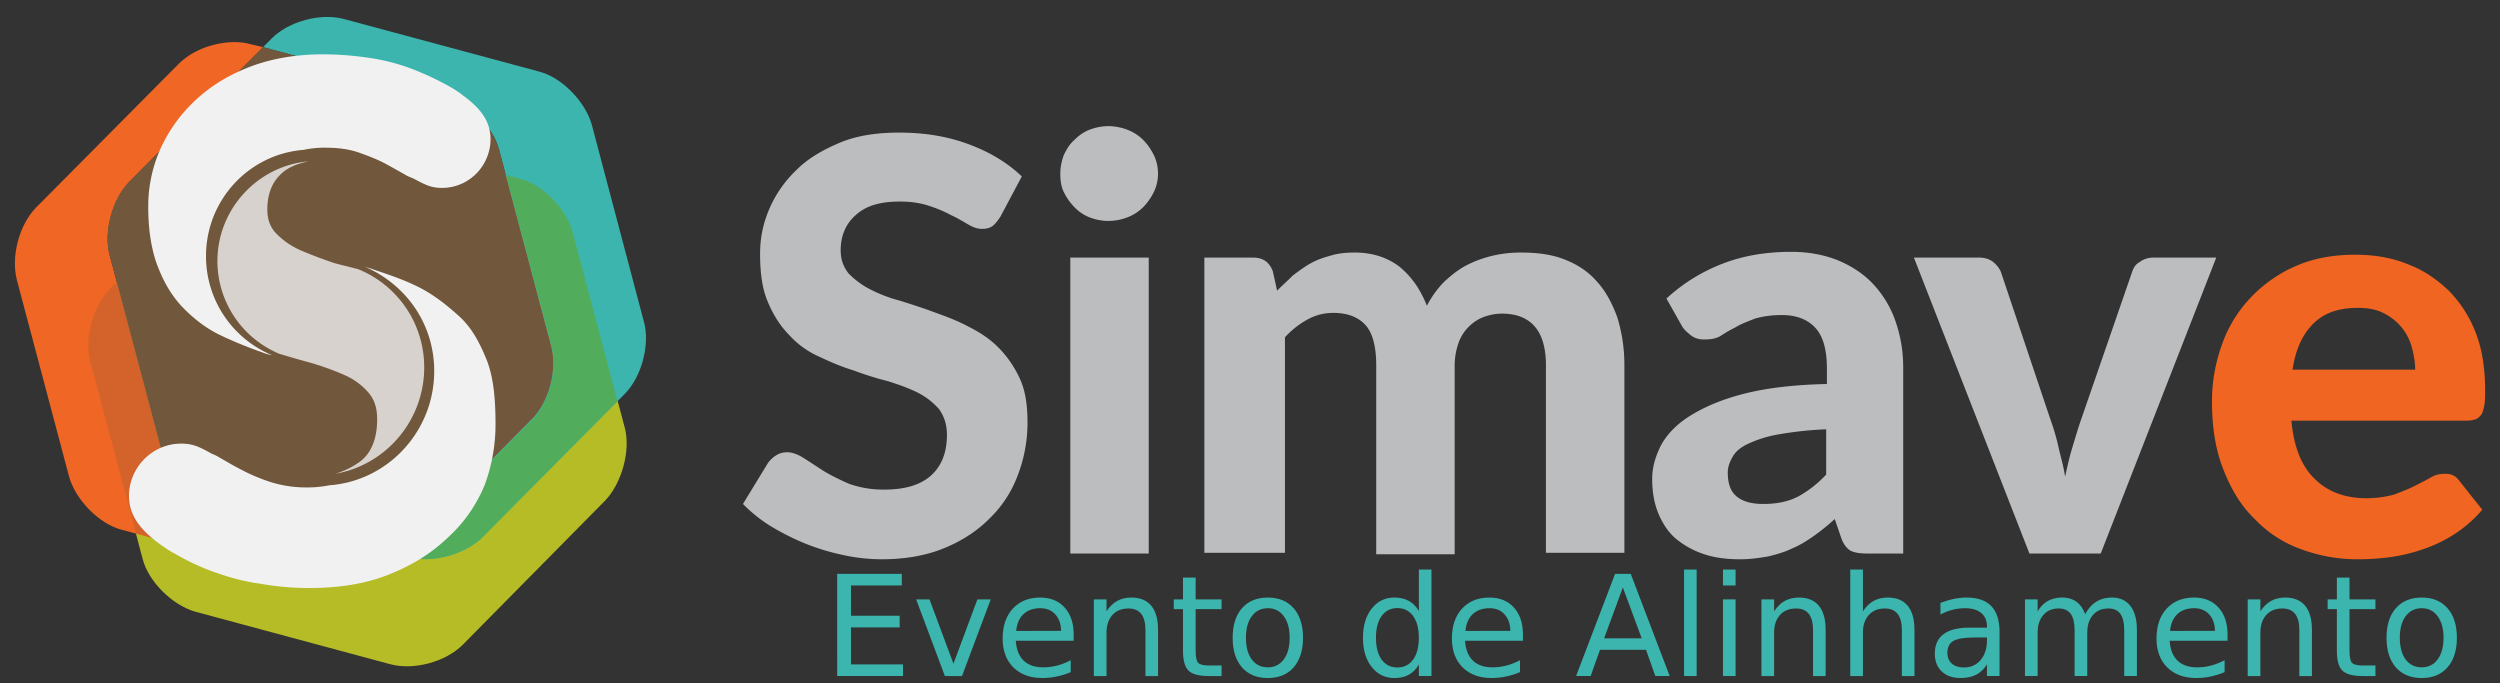 <?xml version="1.0" encoding="UTF-8" standalone="no"?>
<!-- Generator: Adobe Illustrator 23.0.3, SVG Export Plug-In . SVG Version: 6.00 Build 0)  -->

<svg
   xmlns:dc="http://purl.org/dc/elements/1.1/"
   xmlns:cc="http://creativecommons.org/ns#"
   xmlns:rdf="http://www.w3.org/1999/02/22-rdf-syntax-ns#"
   xmlns:svg="http://www.w3.org/2000/svg"
   xmlns="http://www.w3.org/2000/svg"
   xmlns:sodipodi="http://sodipodi.sourceforge.net/DTD/sodipodi-0.dtd"
   xmlns:inkscape="http://www.inkscape.org/namespaces/inkscape"
   version="1.1"
   id="Layer_1"
   x="0px"
   y="0px"
   viewBox="0 0 142.7 39"
   xml:space="preserve"
   sodipodi:docname="logo.svg"
   width="142.7"
   height="39"
   inkscape:version="0.92.4 5da689c313, 2019-01-14"><rect x="0" y="0" width="142.7" height="39" fill="#333333" stroke="none"/><defs
   id="defs26" /><sodipodi:namedview
   pagecolor="#ffffff"
   bordercolor="#666666"
   borderopacity="1"
   objecttolerance="10"
   gridtolerance="10"
   guidetolerance="10"
   inkscape:pageopacity="0"
   inkscape:pageshadow="2"
   inkscape:window-width="1600"
   inkscape:window-height="823"
   id="namedview24"
   showgrid="false"
   inkscape:zoom="3.6377135"
   inkscape:cx="0.93947508"
   inkscape:cy="39.230285"
   inkscape:window-x="0"
   inkscape:window-y="0"
   inkscape:window-maximized="1"
   inkscape:current-layer="Layer_1" />
<style
   type="text/css"
   id="style2">
	.st0{enable-background:new    ;}
</style>

<g
   id="g204"><g
     transform="translate(-8.92,-2.456)"
     id="g109"><path
       inkscape:connector-curvature="0"
       style="fill:#bbbdbf"
       d="m 66.024,14.822 c -0.163,0.246 -0.326,0.451 -0.448,0.533 -0.163,0.123 -0.367,0.164 -0.61,0.164 -0.245,0 -0.49,-0.082 -0.774,-0.246 -0.285,-0.164 -0.61,-0.369 -0.977,-0.533 a 7.33,7.33 0 0 0 -1.262,-0.533 c -0.488,-0.164 -1.018,-0.246 -1.669,-0.246 -1.14,0 -1.954,0.246 -2.524,0.779 -0.57,0.492 -0.854,1.189 -0.854,2.009 0,0.533 0.162,0.943 0.447,1.312 0.326,0.328 0.733,0.656 1.222,0.902 a 8.289,8.289 0 0 0 1.71,0.656 c 0.65,0.205 1.302,0.41 1.953,0.656 0.692,0.246 1.343,0.492 1.954,0.82 0.651,0.328 1.22,0.697 1.71,1.189 a 6.161,6.161 0 0 1 1.22,1.763 c 0.326,0.697 0.448,1.517 0.448,2.542 a 8.37,8.37 0 0 1 -0.57,3.034 6.657,6.657 0 0 1 -1.628,2.46 c -0.692,0.697 -1.587,1.271 -2.605,1.681 -1.017,0.41 -2.198,0.615 -3.5,0.615 -0.733,0 -1.507,-0.082 -2.24,-0.246 a 13.106,13.106 0 0 1 -2.157,-0.656 14.534,14.534 0 0 1 -1.953,-0.984 8.338,8.338 0 0 1 -1.588,-1.271 l 1.425,-2.337 c 0.122,-0.164 0.285,-0.328 0.488,-0.451 0.204,-0.123 0.407,-0.164 0.61,-0.164 0.286,0 0.611,0.123 0.937,0.328 0.326,0.205 0.692,0.451 1.14,0.738 0.407,0.246 0.895,0.492 1.465,0.738 a 5.81,5.81 0 0 0 1.995,0.328 c 1.14,0 2.035,-0.246 2.645,-0.779 0.611,-0.533 0.937,-1.312 0.937,-2.337 0,-0.615 -0.163,-1.066 -0.448,-1.476 a 4.065,4.065 0 0 0 -1.221,-0.943 c -0.489,-0.246 -1.058,-0.451 -1.71,-0.656 a 17.886,17.886 0 0 1 -1.954,-0.615 c -0.692,-0.205 -1.343,-0.492 -1.953,-0.779 a 5.07,5.07 0 0 1 -1.71,-1.23 c -0.488,-0.492 -0.895,-1.107 -1.221,-1.886 -0.326,-0.738 -0.448,-1.681 -0.448,-2.747 0,-0.902 0.163,-1.722 0.53,-2.583 a 6.803,6.803 0 0 1 1.546,-2.214 c 0.651,-0.656 1.506,-1.148 2.483,-1.558 0.977,-0.41 2.117,-0.574 3.379,-0.574 1.424,0 2.727,0.205 3.948,0.656 1.22,0.451 2.239,1.066 3.053,1.845 z m 8.996,-2.46 c 0,0.369 -0.082,0.738 -0.245,1.066 a 3.28,3.28 0 0 1 -0.61,0.861 2.59,2.59 0 0 1 -0.896,0.574 3.087,3.087 0 0 1 -1.1,0.205 3.03,3.03 0 0 1 -1.057,-0.205 2.424,2.424 0 0 1 -0.855,-0.574 3.283,3.283 0 0 1 -0.61,-0.861 c -0.164,-0.328 -0.204,-0.697 -0.204,-1.066 0,-0.369 0.081,-0.738 0.203,-1.066 0.163,-0.328 0.326,-0.615 0.61,-0.861 0.245,-0.246 0.53,-0.451 0.856,-0.574 a 3.038,3.038 0 0 1 1.058,-0.205 c 0.407,0 0.773,0.082 1.099,0.205 0.325,0.123 0.651,0.328 0.895,0.574 0.245,0.246 0.448,0.533 0.61,0.861 0.164,0.328 0.245,0.697 0.245,1.066 z m -0.53,4.797 v 16.892 h -4.477 v -16.892 z m 3.175,16.892 v -16.892 h 2.768 c 0.57,0 0.936,0.246 1.14,0.779 l 0.244,1.107 c 0.285,-0.287 0.61,-0.574 0.895,-0.861 0.326,-0.246 0.652,-0.492 1.018,-0.697 0.366,-0.205 0.733,-0.328 1.18,-0.451 0.407,-0.123 0.855,-0.164 1.344,-0.164 1.017,0 1.872,0.287 2.564,0.82 0.651,0.533 1.18,1.271 1.547,2.214 0.285,-0.533 0.61,-0.984 1.017,-1.394 0.407,-0.369 0.814,-0.697 1.303,-0.943 0.488,-0.246 0.977,-0.41 1.506,-0.533 a 6.962,6.962 0 0 1 1.587,-0.164 c 0.937,0 1.791,0.123 2.483,0.41 0.733,0.287 1.344,0.697 1.832,1.271 0.489,0.533 0.855,1.23 1.14,2.009 a 9.21,9.21 0 0 1 0.407,2.706 v 10.742 h -4.478 v -10.701 c 0,-1.968 -0.855,-2.952 -2.523,-2.952 a 3.04,3.04 0 0 0 -1.059,0.205 c -0.325,0.123 -0.61,0.328 -0.854,0.574 a 2.435,2.435 0 0 0 -0.57,0.943 3.957,3.957 0 0 0 -0.204,1.271 v 10.742 h -4.477 v -10.783 c 0,-1.066 -0.204,-1.845 -0.61,-2.296 -0.408,-0.451 -1.019,-0.697 -1.833,-0.697 -0.529,0 -1.017,0.123 -1.465,0.369 a 4.942,4.942 0 0 0 -1.302,1.025 v 12.3 h -4.6 z m 26.376,-14.555 a 10.036,10.036 0 0 1 3.257,-2.009 c 1.18,-0.451 2.483,-0.656 3.867,-0.656 0.977,0 1.872,0.164 2.686,0.492 0.774,0.328 1.465,0.779 1.995,1.353 a 5.96,5.96 0 0 1 1.261,2.091 c 0.285,0.82 0.448,1.681 0.448,2.665 v 10.619 h -2.035 c -0.407,0 -0.733,-0.041 -0.977,-0.164 -0.203,-0.123 -0.407,-0.369 -0.529,-0.738 l -0.366,-1.066 c -0.407,0.369 -0.814,0.697 -1.222,0.984 -0.407,0.287 -0.814,0.533 -1.221,0.697 -0.407,0.205 -0.854,0.328 -1.343,0.451 -0.488,0.082 -1.017,0.164 -1.628,0.164 -0.733,0 -1.425,-0.082 -2.035,-0.287 a 4.94,4.94 0 0 1 -1.588,-0.861 c -0.447,-0.369 -0.773,-0.861 -1.017,-1.435 -0.245,-0.574 -0.367,-1.23 -0.367,-2.009 0,-0.615 0.163,-1.23 0.489,-1.886 0.325,-0.615 0.855,-1.189 1.628,-1.681 0.773,-0.492 1.79,-0.943 3.053,-1.271 1.262,-0.328 2.849,-0.533 4.803,-0.574 v -0.861 c 0,-1.066 -0.204,-1.845 -0.651,-2.337 -0.448,-0.492 -1.099,-0.738 -1.914,-0.738 -0.61,0 -1.14,0.082 -1.546,0.205 -0.407,0.164 -0.774,0.287 -1.1,0.492 a 7.97,7.97 0 0 0 -0.854,0.492 c -0.285,0.164 -0.57,0.205 -0.936,0.205 -0.326,0 -0.57,-0.082 -0.774,-0.246 -0.203,-0.164 -0.407,-0.328 -0.529,-0.574 z m 9.159,7.462 a 20.717,20.717 0 0 0 -2.727,0.287 6.869,6.869 0 0 0 -1.75,0.533 c -0.448,0.205 -0.733,0.451 -0.896,0.738 -0.163,0.287 -0.285,0.574 -0.285,0.902 0,0.656 0.163,1.107 0.53,1.394 0.365,0.287 0.854,0.41 1.505,0.41 0.733,0 1.384,-0.123 1.954,-0.41 a 6.303,6.303 0 0 0 1.628,-1.271 v -2.583 z m 22.224,-9.799 -6.594,16.892 h -4.07 l -6.594,-16.892 h 3.704 c 0.326,0 0.61,0.082 0.814,0.246 0.203,0.164 0.366,0.369 0.448,0.574 l 2.808,8.364 c 0.204,0.574 0.367,1.107 0.489,1.681 0.122,0.533 0.285,1.066 0.366,1.64 0.122,-0.533 0.244,-1.107 0.407,-1.64 0.163,-0.533 0.326,-1.107 0.529,-1.681 l 2.89,-8.364 c 0.082,-0.246 0.204,-0.451 0.448,-0.574 0.204,-0.164 0.489,-0.246 0.773,-0.246 z"
       id="path2" /><path
       inkscape:connector-curvature="0"
       style="fill:#f16522"
       d="m 139.698,26.302 c 0.123,1.599 0.57,2.747 1.344,3.485 0.732,0.738 1.75,1.107 2.93,1.107 0.611,0 1.14,-0.082 1.588,-0.205 0.448,-0.164 0.855,-0.328 1.18,-0.492 0.326,-0.164 0.652,-0.328 0.936,-0.492 0.285,-0.164 0.53,-0.205 0.815,-0.205 0.366,0 0.61,0.123 0.814,0.41 l 1.302,1.64 a 7.18,7.18 0 0 1 -1.587,1.394 8,8 0 0 1 -1.791,0.861 9.601,9.601 0 0 1 -1.873,0.451 c -0.61,0.082 -1.221,0.123 -1.831,0.123 a 9.208,9.208 0 0 1 -3.257,-0.574 6.757,6.757 0 0 1 -2.646,-1.722 c -0.773,-0.738 -1.343,-1.681 -1.791,-2.829 -0.447,-1.107 -0.651,-2.419 -0.651,-3.895 0,-1.148 0.204,-2.214 0.57,-3.239 a 7.461,7.461 0 0 1 1.628,-2.665 7.837,7.837 0 0 1 2.565,-1.804 c 1.017,-0.451 2.157,-0.656 3.419,-0.656 1.058,0 2.076,0.164 2.971,0.533 0.896,0.328 1.669,0.861 2.361,1.517 a 7.033,7.033 0 0 1 1.547,2.419 c 0.366,0.943 0.529,2.05 0.529,3.28 0,0.328 0,0.615 -0.041,0.82 -0.04,0.205 -0.081,0.41 -0.163,0.533 a 0.75,0.75 0 0 1 -0.325,0.287 1.509,1.509 0 0 1 -0.489,0.082 h -10.054 z m 7.083,-2.706 c 0,-0.451 -0.081,-0.902 -0.204,-1.353 a 3.122,3.122 0 0 0 -0.61,-1.148 3.22,3.22 0 0 0 -1.018,-0.779 c -0.407,-0.205 -0.895,-0.287 -1.465,-0.287 -1.058,0 -1.913,0.287 -2.524,0.902 -0.61,0.615 -1.017,1.476 -1.18,2.624 h 7.001 z"
       id="path4" /><path
       inkscape:connector-curvature="0"
       style="opacity:0.8;fill:#d6de23"
       d="m 35.332,39.258 c -0.977,0.984 -2.808,1.476 -4.152,1.107 l -11.112,-2.993 c -1.302,-0.369 -2.686,-1.722 -3.012,-3.034 l -2.971,-11.234 c -0.367,-1.312 0.162,-3.198 1.099,-4.182 l 8.14,-8.2 c 0.977,-0.984 2.81,-1.476 4.152,-1.107 l 11.114,2.993 c 1.302,0.369 2.686,1.722 3.012,3.034 l 2.971,11.193 c 0.367,1.312 -0.163,3.198 -1.099,4.182 l -8.14,8.241 z"
       id="path6" /><path
       inkscape:connector-curvature="0"
       style="fill:#f06624"
       d="m 21.167,31.263 c -1.302,-0.369 -2.686,-1.722 -3.012,-3.034 l -2.971,-11.193 c -0.367,-1.312 0.163,-3.198 1.099,-4.182 l 7.652,-7.708 -0.692,-0.164 c -1.302,-0.369 -3.134,0.123 -4.111,1.107 l -8.14,8.2 c -0.978,0.984 -1.466,2.829 -1.1,4.182 l 2.972,11.193 c 0.366,1.312 1.71,2.706 3.012,3.034 l 11.112,2.993 c 1.302,0.369 3.175,-0.164 4.152,-1.107 l 0.488,-0.492 -10.46,-2.829 z"
       id="path8" /><path
       inkscape:connector-curvature="0"
       style="fill:#d3632a"
       d="m 21.167,31.263 c -1.302,-0.369 -2.686,-1.722 -3.012,-3.034 l -2.564,-9.676 -0.407,0.41 c -0.977,0.984 -1.466,2.829 -1.1,4.182 l 2.606,9.758 10.339,2.788 c 1.302,0.369 3.175,-0.164 4.151,-1.107 l 0.489,-0.492 z"
       id="path10" /><path
       inkscape:connector-curvature="0"
       style="fill:#3cb5ae"
       d="m 45.671,20.808 -2.971,-11.234 c -0.367,-1.312 -1.71,-2.706 -3.012,-3.034 l -11.113,-2.993 c -1.343,-0.369 -3.175,0.123 -4.151,1.107 l -0.489,0.492 10.461,2.829 c 1.303,0.369 2.687,1.722 3.012,3.034 l 2.972,11.193 c 0.366,1.312 -0.163,3.198 -1.1,4.182 l -7.652,7.708 0.651,0.164 c 1.303,0.369 3.175,-0.164 4.152,-1.107 l 8.141,-8.2 c 0.977,-0.984 1.466,-2.829 1.1,-4.141 z"
       id="path12" /><path
       inkscape:connector-curvature="0"
       style="fill:#51ad5b"
       d="m 44.165,25.359 -2.564,-9.676 c -0.366,-1.312 -1.71,-2.706 -3.012,-3.034 l -0.774,-0.205 2.605,9.799 c 0.367,1.312 -0.162,3.198 -1.099,4.182 l -7.693,7.667 0.651,0.164 c 1.303,0.369 3.175,-0.164 4.152,-1.107 z"
       id="path14" /><path
       inkscape:connector-curvature="0"
       style="fill:#71573b"
       d="m 39.28,26.384 c 0.978,-0.984 1.466,-2.829 1.1,-4.182 l -2.972,-11.193 c -0.366,-1.312 -1.71,-2.706 -3.012,-3.034 l -10.46,-2.829 -7.654,7.708 c -0.977,0.984 -1.466,2.829 -1.1,4.182 l 2.972,11.193 c 0.366,1.312 1.71,2.706 3.012,3.034 l 10.461,2.829 z"
       id="path16" /><path
       inkscape:connector-curvature="0"
       style="fill:#f1f1f2"
       d="m 17.382,14.289 c 0,1.353 0.203,2.542 0.57,3.444 0.366,0.943 0.854,1.722 1.465,2.337 0.61,0.615 1.303,1.148 2.076,1.517 0.773,0.369 1.587,0.697 2.401,0.984 0.204,0.082 0.367,0.123 0.57,0.164 a 6.11,6.11 0 0 1 -3.785,-5.658 c 0,-3.198 2.442,-5.822 5.576,-6.068 a 5.6,5.6 0 0 1 1.221,-0.123 c 0.733,0 1.384,0.082 1.954,0.287 0.57,0.205 1.1,0.41 1.547,0.656 0.448,0.246 0.733,0.41 1.099,0.615 0.122,0.082 0.366,0.164 0.448,0.205 0.692,0.369 1.017,0.533 1.628,0.533 1.547,0 2.768,-1.271 2.768,-2.788 0,-1.107 -0.692,-1.845 -1.588,-2.501 -0.244,-0.205 -0.529,-0.369 -0.814,-0.533 a 16.73,16.73 0 0 0 -2.116,-0.984 11.47,11.47 0 0 0 -2.402,-0.615 18.114,18.114 0 0 0 -2.605,-0.205 c -1.587,0 -3.012,0.246 -4.274,0.738 -1.262,0.492 -2.28,1.148 -3.134,1.968 a 8.65,8.65 0 0 0 -1.954,2.788 8.08,8.08 0 0 0 -0.651,3.239 z"
       id="path18" /><path
       inkscape:connector-curvature="0"
       style="fill:#f1f1f2"
       d="m 37.205,26.671 c 0,-1.476 -0.122,-2.747 -0.53,-3.731 -0.406,-0.984 -0.854,-1.845 -1.668,-2.542 -0.692,-0.615 -1.384,-1.148 -2.198,-1.558 -0.814,-0.41 -1.67,-0.697 -2.524,-0.984 -0.204,-0.082 -0.407,-0.123 -0.61,-0.205 2.36,0.984 4.03,3.239 4.03,5.986 0,3.444 -2.647,6.273 -5.984,6.519 a 6.395,6.395 0 0 1 -1.303,0.123 6.75,6.75 0 0 1 -2.117,-0.328 c -0.61,-0.205 -1.18,-0.451 -1.628,-0.697 -0.488,-0.246 -0.814,-0.451 -1.18,-0.656 a 2.728,2.728 0 0 0 -0.489,-0.246 c -0.732,-0.41 -1.099,-0.574 -1.75,-0.574 -1.628,0 -2.971,1.353 -2.971,2.993 0,1.189 0.773,2.009 1.71,2.706 0.284,0.205 0.57,0.41 0.895,0.574 0.692,0.41 1.465,0.779 2.28,1.066 0.813,0.287 1.668,0.533 2.604,0.656 a 15.57,15.57 0 0 0 2.809,0.246 c 1.71,0 3.256,-0.246 4.559,-0.779 1.343,-0.533 2.442,-1.23 3.378,-2.132 a 8.266,8.266 0 0 0 2.076,-2.993 9.903,9.903 0 0 0 0.61,-3.444 z"
       id="path20" /><path
       inkscape:connector-curvature="0"
       style="opacity:0.8;fill:#f1f1f2"
       d="m 29.349,17.815 a 6.034,6.034 0 0 1 3.785,5.617 c 0,3.034 -2.198,5.576 -5.088,6.068 a 4.631,4.631 0 0 0 1.425,-0.697 c 0.651,-0.492 0.977,-1.312 0.977,-2.419 0,-0.656 -0.163,-1.148 -0.53,-1.558 a 3.864,3.864 0 0 0 -1.383,-0.984 15.344,15.344 0 0 0 -1.954,-0.697 65.006,65.006 0 0 1 -2.239,-0.656 c 0.163,0.041 0.367,0.123 0.53,0.164 a 5.738,5.738 0 0 1 -3.542,-5.289 c 0,-2.993 2.32,-5.453 5.21,-5.699 -0.61,0.123 -1.14,0.328 -1.506,0.656 -0.57,0.492 -0.855,1.189 -0.855,2.091 0,0.574 0.163,1.025 0.53,1.394 0.366,0.369 0.814,0.697 1.384,0.943 0.57,0.246 1.22,0.492 1.953,0.738 z m 6.512,4.797 c 0,-0.041 0,-0.041 -0.04,-0.082 0,0 0,-0.041 -0.04,-0.041 0.04,0.082 0.08,0.123 0.08,0.123 z m -3.256,-3.526 0.04,0.04 z"
       id="path22" /></g><path
     d="m 47.786,32.756 h 3.688 v 0.664 h -2.898 v 1.727 h 2.777 v 0.664 h -2.777 v 2.113 h 2.969 v 0.664 h -3.758 z"
     style="font-style:normal;font-weight:normal;font-size:8px;line-height:1.25;font-family:sans-serif;letter-spacing:0px;word-spacing:0px;fill:#3cb5ae;fill-opacity:1;stroke:none"
     id="path115"
     inkscape:connector-curvature="0" /><path
     d="m 52.294,34.213 h 0.762 l 1.367,3.672 1.367,-3.672 h 0.762 l -1.641,4.375 h -0.977 z"
     style="font-style:normal;font-weight:normal;font-size:8px;line-height:1.25;font-family:sans-serif;letter-spacing:0px;word-spacing:0px;fill:#3cb5ae;fill-opacity:1;stroke:none"
     id="path117"
     inkscape:connector-curvature="0" /><path
     d="m 61.286,36.22 v 0.352 h -3.305 q 0.047,0.742 0.445,1.133 0.402,0.387 1.117,0.387 0.414,0 0.801,-0.102 0.391,-0.102 0.773,-0.305 v 0.68 q -0.387,0.164 -0.793,0.25 -0.406,0.086 -0.824,0.086 -1.047,0 -1.66,-0.609 -0.609,-0.609 -0.609,-1.648 0,-1.074 0.578,-1.703 0.582,-0.633 1.566,-0.633 0.883,0 1.395,0.57 0.516,0.566 0.516,1.543 z m -0.719,-0.211 q -0.008,-0.59 -0.332,-0.941 -0.32,-0.352 -0.852,-0.352 -0.602,0 -0.965,0.34 -0.359,0.34 -0.414,0.957 z"
     style="font-style:normal;font-weight:normal;font-size:8px;line-height:1.25;font-family:sans-serif;letter-spacing:0px;word-spacing:0px;fill:#3cb5ae;fill-opacity:1;stroke:none"
     id="path119"
     inkscape:connector-curvature="0" /><path
     d="m 66.102,35.947 v 2.641 h -0.719 v -2.617 q 0,-0.621 -0.242,-0.93 -0.242,-0.309 -0.727,-0.309 -0.582,0 -0.918,0.371 -0.336,0.371 -0.336,1.012 v 2.473 h -0.723 v -4.375 h 0.723 v 0.68 q 0.258,-0.395 0.605,-0.59 0.352,-0.195 0.809,-0.195 0.754,0 1.141,0.469 0.387,0.465 0.387,1.371 z"
     style="font-style:normal;font-weight:normal;font-size:8px;line-height:1.25;font-family:sans-serif;letter-spacing:0px;word-spacing:0px;fill:#3cb5ae;fill-opacity:1;stroke:none"
     id="path121"
     inkscape:connector-curvature="0" /><path
     d="m 68.247,32.97 v 1.242 h 1.48 v 0.559 h -1.48 v 2.375 q 0,0.535 0.145,0.688 0.148,0.152 0.598,0.152 h 0.738 v 0.602 H 68.989 q -0.832,0 -1.148,-0.309 -0.316,-0.312 -0.316,-1.133 v -2.375 h -0.527 v -0.559 h 0.527 v -1.242 z"
     style="font-style:normal;font-weight:normal;font-size:8px;line-height:1.25;font-family:sans-serif;letter-spacing:0px;word-spacing:0px;fill:#3cb5ae;fill-opacity:1;stroke:none"
     id="path123"
     inkscape:connector-curvature="0" /><path
     d="m 72.368,34.717 q -0.578,0 -0.914,0.453 -0.336,0.449 -0.336,1.234 0,0.785 0.332,1.238 0.336,0.449 0.918,0.449 0.574,0 0.91,-0.453 0.336,-0.453 0.336,-1.234 0,-0.777 -0.336,-1.23 -0.336,-0.457 -0.91,-0.457 z m 0,-0.609 q 0.938,0 1.473,0.609 0.535,0.609 0.535,1.688 0,1.074 -0.535,1.688 -0.535,0.609 -1.473,0.609 -0.941,0 -1.477,-0.609 -0.531,-0.613 -0.531,-1.688 0,-1.078 0.531,-1.688 0.535,-0.609 1.477,-0.609 z"
     style="font-style:normal;font-weight:normal;font-size:8px;line-height:1.25;font-family:sans-serif;letter-spacing:0px;word-spacing:0px;fill:#3cb5ae;fill-opacity:1;stroke:none"
     id="path125"
     inkscape:connector-curvature="0" /><path
     d="m 80.989,34.877 v -2.367 h 0.719 v 6.078 h -0.719 v -0.656 q -0.227,0.391 -0.574,0.582 -0.344,0.188 -0.828,0.188 -0.793,0 -1.293,-0.633 -0.496,-0.633 -0.496,-1.664 0,-1.031 0.496,-1.664 0.5,-0.633 1.293,-0.633 0.484,0 0.828,0.191 0.348,0.188 0.574,0.578 z m -2.449,1.527 q 0,0.793 0.324,1.246 0.328,0.449 0.898,0.449 0.57,0 0.898,-0.449 0.328,-0.453 0.328,-1.246 0,-0.793 -0.328,-1.242 -0.328,-0.453 -0.898,-0.453 -0.57,0 -0.898,0.453 -0.324,0.449 -0.324,1.242 z"
     style="font-style:normal;font-weight:normal;font-size:8px;line-height:1.25;font-family:sans-serif;letter-spacing:0px;word-spacing:0px;fill:#3cb5ae;fill-opacity:1;stroke:none"
     id="path127"
     inkscape:connector-curvature="0" /><path
     d="m 86.93,36.22 v 0.352 h -3.305 q 0.047,0.742 0.445,1.133 0.402,0.387 1.117,0.387 0.414,0 0.801,-0.102 0.391,-0.102 0.773,-0.305 v 0.68 q -0.387,0.164 -0.793,0.25 -0.406,0.086 -0.824,0.086 -1.047,0 -1.66,-0.609 -0.609,-0.609 -0.609,-1.648 0,-1.074 0.578,-1.703 0.582,-0.633 1.566,-0.633 0.883,0 1.395,0.57 0.516,0.566 0.516,1.543 z m -0.719,-0.211 q -0.008,-0.59 -0.332,-0.941 -0.32,-0.352 -0.852,-0.352 -0.602,0 -0.965,0.34 -0.359,0.34 -0.414,0.957 z"
     style="font-style:normal;font-weight:normal;font-size:8px;line-height:1.25;font-family:sans-serif;letter-spacing:0px;word-spacing:0px;fill:#3cb5ae;fill-opacity:1;stroke:none"
     id="path129"
     inkscape:connector-curvature="0" /><path
     d="M 92.633,33.533 91.563,36.435 H 93.708 Z M 92.188,32.756 H 93.083 l 2.223,5.832 h -0.82 l -0.531,-1.496 h -2.629 l -0.531,1.496 h -0.832 z"
     style="font-style:normal;font-weight:normal;font-size:8px;line-height:1.25;font-family:sans-serif;letter-spacing:0px;word-spacing:0px;fill:#3cb5ae;fill-opacity:1;stroke:none"
     id="path131"
     inkscape:connector-curvature="0" /><path
     d="m 96.126,32.51 h 0.719 v 6.078 h -0.719 z"
     style="font-style:normal;font-weight:normal;font-size:8px;line-height:1.25;font-family:sans-serif;letter-spacing:0px;word-spacing:0px;fill:#3cb5ae;fill-opacity:1;stroke:none"
     id="path133"
     inkscape:connector-curvature="0" /><path
     d="m 98.348,34.213 h 0.719 v 4.375 h -0.719 z m 0,-1.703 h 0.719 v 0.91 h -0.719 z"
     style="font-style:normal;font-weight:normal;font-size:8px;line-height:1.25;font-family:sans-serif;letter-spacing:0px;word-spacing:0px;fill:#3cb5ae;fill-opacity:1;stroke:none"
     id="path135"
     inkscape:connector-curvature="0" /><path
     d="m 104.208,35.947 v 2.641 h -0.719 v -2.617 q 0,-0.621 -0.242,-0.93 -0.242,-0.309 -0.727,-0.309 -0.582,0 -0.918,0.371 -0.336,0.371 -0.336,1.012 v 2.473 h -0.723 v -4.375 h 0.723 v 0.68 q 0.258,-0.395 0.605,-0.59 0.352,-0.195 0.809,-0.195 0.754,0 1.141,0.469 0.387,0.465 0.387,1.371 z"
     style="font-style:normal;font-weight:normal;font-size:8px;line-height:1.25;font-family:sans-serif;letter-spacing:0px;word-spacing:0px;fill:#3cb5ae;fill-opacity:1;stroke:none"
     id="path137"
     inkscape:connector-curvature="0" /><path
     d="m 109.278,35.947 v 2.641 h -0.719 v -2.617 q 0,-0.621 -0.242,-0.93 -0.242,-0.309 -0.727,-0.309 -0.582,0 -0.918,0.371 -0.336,0.371 -0.336,1.012 v 2.473 h -0.723 v -6.078 h 0.723 v 2.383 q 0.258,-0.395 0.605,-0.59 0.352,-0.195 0.809,-0.195 0.754,0 1.141,0.469 0.387,0.465 0.387,1.371 z"
     style="font-style:normal;font-weight:normal;font-size:8px;line-height:1.25;font-family:sans-serif;letter-spacing:0px;word-spacing:0px;fill:#3cb5ae;fill-opacity:1;stroke:none"
     id="path139"
     inkscape:connector-curvature="0" /><path
     d="m 112.7,36.388 q -0.871,0 -1.207,0.199 -0.336,0.199 -0.336,0.68 0,0.383 0.25,0.609 0.254,0.223 0.688,0.223 0.598,0 0.957,-0.422 0.363,-0.426 0.363,-1.129 v -0.16 z m 1.434,-0.297 v 2.496 h -0.719 v -0.664 q -0.246,0.398 -0.613,0.59 -0.367,0.188 -0.898,0.188 -0.672,0 -1.07,-0.375 -0.395,-0.379 -0.395,-1.012 0,-0.738 0.492,-1.113 0.496,-0.375 1.477,-0.375 h 1.008 v -0.07 q 0,-0.496 -0.328,-0.766 -0.324,-0.273 -0.914,-0.273 -0.375,0 -0.73,0.09 -0.355,0.09 -0.684,0.27 v -0.664 q 0.395,-0.152 0.766,-0.227 0.371,-0.078 0.723,-0.078 0.949,0 1.418,0.492 0.469,0.492 0.469,1.492 z"
     style="font-style:normal;font-weight:normal;font-size:8px;line-height:1.25;font-family:sans-serif;letter-spacing:0px;word-spacing:0px;fill:#3cb5ae;fill-opacity:1;stroke:none"
     id="path141"
     inkscape:connector-curvature="0" /><path
     d="m 119.02,35.052 q 0.27,-0.484 0.645,-0.715 0.375,-0.23 0.883,-0.23 0.684,0 1.055,0.48 0.371,0.477 0.371,1.359 v 2.641 h -0.723 v -2.617 q 0,-0.629 -0.223,-0.934 -0.223,-0.305 -0.68,-0.305 -0.559,0 -0.883,0.371 -0.324,0.371 -0.324,1.012 v 2.473 h -0.723 v -2.617 q 0,-0.633 -0.223,-0.934 -0.223,-0.305 -0.688,-0.305 -0.551,0 -0.875,0.375 -0.324,0.371 -0.324,1.008 v 2.473 h -0.723 v -4.375 h 0.723 v 0.68 q 0.246,-0.402 0.59,-0.594 0.344,-0.191 0.816,-0.191 0.477,0 0.809,0.242 0.336,0.242 0.496,0.703 z"
     style="font-style:normal;font-weight:normal;font-size:8px;line-height:1.25;font-family:sans-serif;letter-spacing:0px;word-spacing:0px;fill:#3cb5ae;fill-opacity:1;stroke:none"
     id="path143"
     inkscape:connector-curvature="0" /><path
     d="m 127.149,36.22 v 0.352 h -3.305 q 0.047,0.742 0.445,1.133 0.402,0.387 1.117,0.387 0.414,0 0.801,-0.102 0.391,-0.102 0.773,-0.305 v 0.68 q -0.387,0.164 -0.793,0.25 -0.406,0.086 -0.824,0.086 -1.047,0 -1.66,-0.609 -0.609,-0.609 -0.609,-1.648 0,-1.074 0.578,-1.703 0.582,-0.633 1.566,-0.633 0.883,0 1.395,0.57 0.516,0.566 0.516,1.543 z m -0.719,-0.211 q -0.008,-0.59 -0.332,-0.941 -0.32,-0.352 -0.852,-0.352 -0.602,0 -0.965,0.34 -0.359,0.34 -0.414,0.957 z"
     style="font-style:normal;font-weight:normal;font-size:8px;line-height:1.25;font-family:sans-serif;letter-spacing:0px;word-spacing:0px;fill:#3cb5ae;fill-opacity:1;stroke:none"
     id="path145"
     inkscape:connector-curvature="0" /><path
     d="m 131.965,35.947 v 2.641 h -0.719 v -2.617 q 0,-0.621 -0.242,-0.93 -0.242,-0.309 -0.727,-0.309 -0.582,0 -0.918,0.371 -0.336,0.371 -0.336,1.012 v 2.473 h -0.723 v -4.375 h 0.723 v 0.68 q 0.258,-0.395 0.605,-0.59 0.352,-0.195 0.809,-0.195 0.754,0 1.141,0.469 0.387,0.465 0.387,1.371 z"
     style="font-style:normal;font-weight:normal;font-size:8px;line-height:1.25;font-family:sans-serif;letter-spacing:0px;word-spacing:0px;fill:#3cb5ae;fill-opacity:1;stroke:none"
     id="path147"
     inkscape:connector-curvature="0" /><path
     d="m 134.11,32.97 v 1.242 h 1.48 v 0.559 h -1.48 v 2.375 q 0,0.535 0.145,0.688 0.148,0.152 0.598,0.152 h 0.738 v 0.602 h -0.738 q -0.832,0 -1.148,-0.309 -0.316,-0.312 -0.316,-1.133 v -2.375 h -0.527 v -0.559 h 0.527 v -1.242 z"
     style="font-style:normal;font-weight:normal;font-size:8px;line-height:1.25;font-family:sans-serif;letter-spacing:0px;word-spacing:0px;fill:#3cb5ae;fill-opacity:1;stroke:none"
     id="path149"
     inkscape:connector-curvature="0" /><path
     d="m 138.231,34.717 q -0.578,0 -0.914,0.453 -0.336,0.449 -0.336,1.234 0,0.785 0.332,1.238 0.336,0.449 0.918,0.449 0.574,0 0.91,-0.453 0.336,-0.453 0.336,-1.234 0,-0.777 -0.336,-1.23 -0.336,-0.457 -0.91,-0.457 z m 0,-0.609 q 0.938,0 1.473,0.609 0.535,0.609 0.535,1.688 0,1.074 -0.535,1.688 -0.535,0.609 -1.473,0.609 -0.941,0 -1.477,-0.609 -0.531,-0.613 -0.531,-1.688 0,-1.078 0.531,-1.688 0.535,-0.609 1.477,-0.609 z"
     style="font-style:normal;font-weight:normal;font-size:8px;line-height:1.25;font-family:sans-serif;letter-spacing:0px;word-spacing:0px;fill:#3cb5ae;fill-opacity:1;stroke:none"
     id="path151"
     inkscape:connector-curvature="0" /></g></svg>